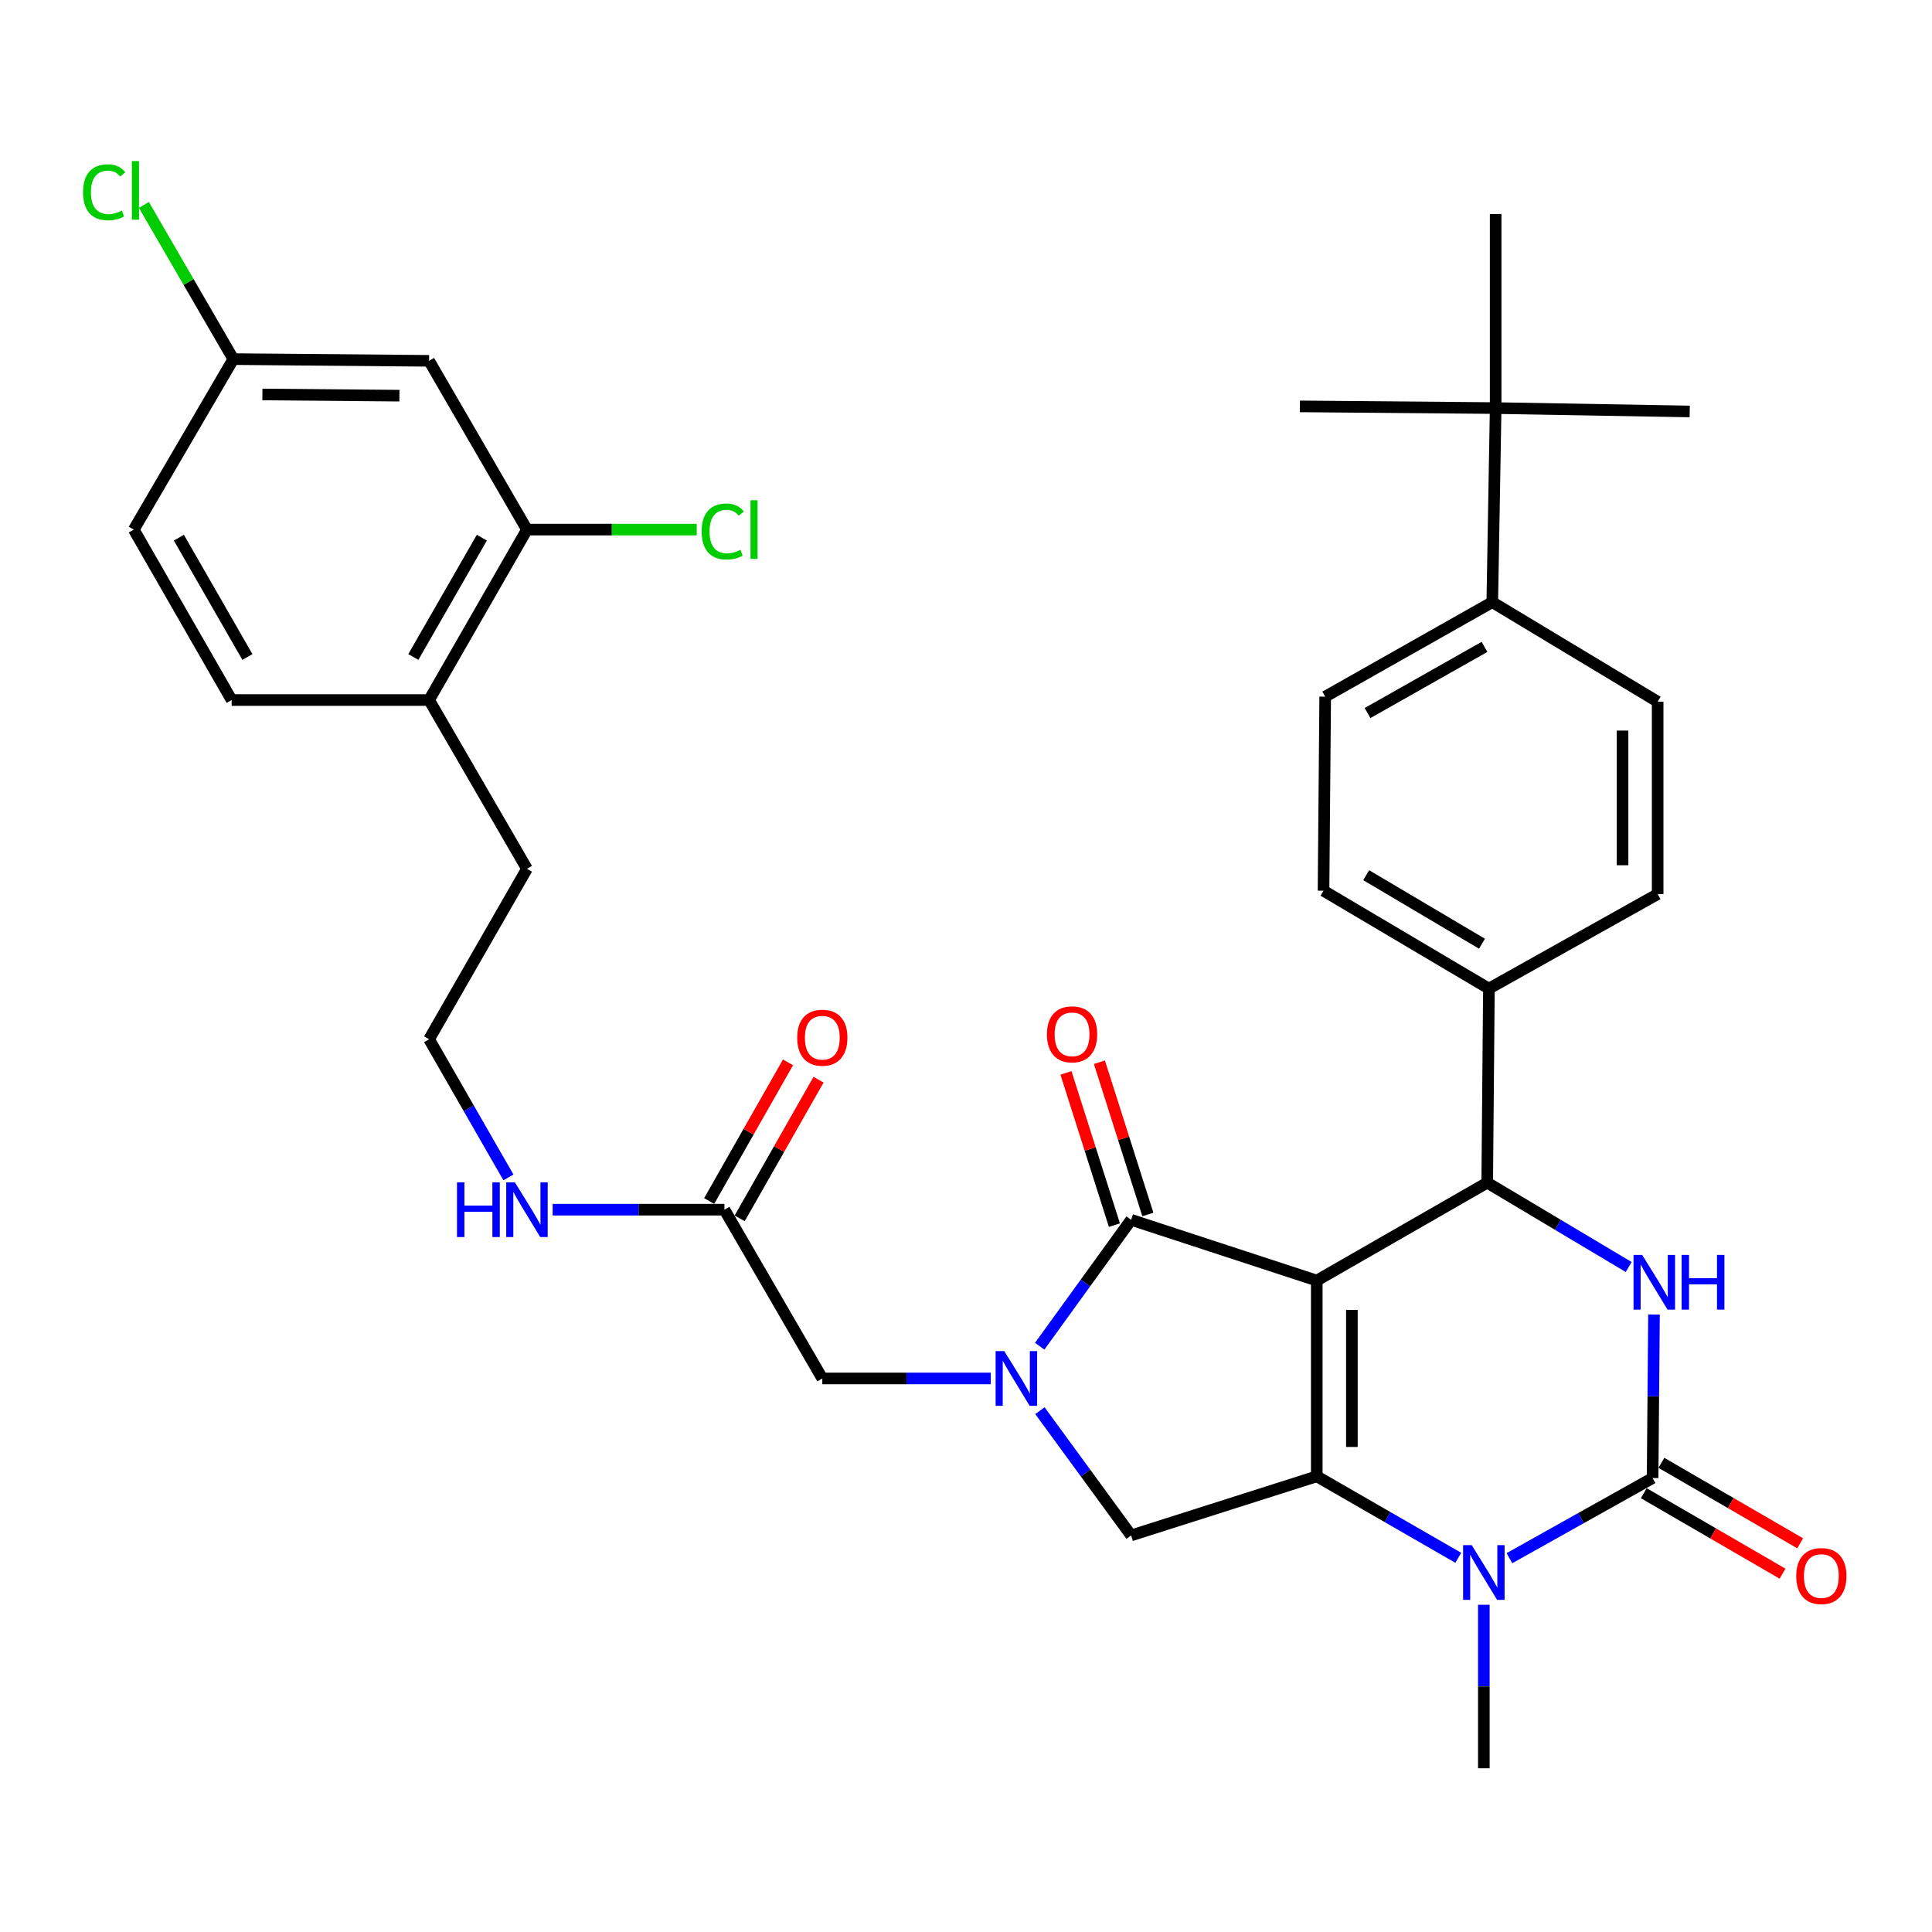 <?xml version='1.0' encoding='iso-8859-1'?>
<svg version='1.1' baseProfile='full'
              xmlns='http://www.w3.org/2000/svg'
                      xmlns:rdkit='http://www.rdkit.org/xml'
                      xmlns:xlink='http://www.w3.org/1999/xlink'
                  xml:space='preserve'
width='1000px' height='1000px' viewBox='0 0 1000 1000'>
<!-- END OF HEADER -->
<rect style='opacity:1.0;fill:#FFFFFF;stroke:none' width='1000' height='1000' x='0' y='0'> </rect>
<path class='bond-0' d='M 382.857,630.624 L 403.266,594.736' style='fill:none;fill-rule:evenodd;stroke:#000000;stroke-width:6px;stroke-linecap:butt;stroke-linejoin:miter;stroke-opacity:1' />
<path class='bond-0' d='M 403.266,594.736 L 423.674,558.847' style='fill:none;fill-rule:evenodd;stroke:#FF0000;stroke-width:6px;stroke-linecap:butt;stroke-linejoin:miter;stroke-opacity:1' />
<path class='bond-0' d='M 367.062,621.642 L 387.47,585.753' style='fill:none;fill-rule:evenodd;stroke:#000000;stroke-width:6px;stroke-linecap:butt;stroke-linejoin:miter;stroke-opacity:1' />
<path class='bond-0' d='M 387.47,585.753 L 407.878,549.865' style='fill:none;fill-rule:evenodd;stroke:#FF0000;stroke-width:6px;stroke-linecap:butt;stroke-linejoin:miter;stroke-opacity:1' />
<path class='bond-1' d='M 374.959,626.133 L 330.506,626.133' style='fill:none;fill-rule:evenodd;stroke:#000000;stroke-width:6px;stroke-linecap:butt;stroke-linejoin:miter;stroke-opacity:1' />
<path class='bond-1' d='M 330.506,626.133 L 286.052,626.133' style='fill:none;fill-rule:evenodd;stroke:#0000FF;stroke-width:6px;stroke-linecap:butt;stroke-linejoin:miter;stroke-opacity:1' />
<path class='bond-2' d='M 374.959,626.133 L 425.627,713.486' style='fill:none;fill-rule:evenodd;stroke:#000000;stroke-width:6px;stroke-linecap:butt;stroke-linejoin:miter;stroke-opacity:1' />
<path class='bond-3' d='M 263.165,609.43 L 242.632,573.671' style='fill:none;fill-rule:evenodd;stroke:#0000FF;stroke-width:6px;stroke-linecap:butt;stroke-linejoin:miter;stroke-opacity:1' />
<path class='bond-3' d='M 242.632,573.671 L 222.099,537.912' style='fill:none;fill-rule:evenodd;stroke:#000000;stroke-width:6px;stroke-linecap:butt;stroke-linejoin:miter;stroke-opacity:1' />
<path class='bond-4' d='M 222.099,186.764 L 120.775,185.875' style='fill:none;fill-rule:evenodd;stroke:#000000;stroke-width:6px;stroke-linecap:butt;stroke-linejoin:miter;stroke-opacity:1' />
<path class='bond-4' d='M 206.741,204.801 L 135.814,204.179' style='fill:none;fill-rule:evenodd;stroke:#000000;stroke-width:6px;stroke-linecap:butt;stroke-linejoin:miter;stroke-opacity:1' />
<path class='bond-5' d='M 222.099,186.764 L 272.757,274.117' style='fill:none;fill-rule:evenodd;stroke:#000000;stroke-width:6px;stroke-linecap:butt;stroke-linejoin:miter;stroke-opacity:1' />
<path class='bond-6' d='M 120.775,185.875 L 69.239,274.117' style='fill:none;fill-rule:evenodd;stroke:#000000;stroke-width:6px;stroke-linecap:butt;stroke-linejoin:miter;stroke-opacity:1' />
<path class='bond-7' d='M 120.775,185.875 L 97.623,145.97' style='fill:none;fill-rule:evenodd;stroke:#000000;stroke-width:6px;stroke-linecap:butt;stroke-linejoin:miter;stroke-opacity:1' />
<path class='bond-7' d='M 97.623,145.97 L 74.472,106.065' style='fill:none;fill-rule:evenodd;stroke:#00CC00;stroke-width:6px;stroke-linecap:butt;stroke-linejoin:miter;stroke-opacity:1' />
<path class='bond-8' d='M 754.798,806.312 L 718.178,785.227' style='fill:none;fill-rule:evenodd;stroke:#0000FF;stroke-width:6px;stroke-linecap:butt;stroke-linejoin:miter;stroke-opacity:1' />
<path class='bond-8' d='M 718.178,785.227 L 681.558,764.143' style='fill:none;fill-rule:evenodd;stroke:#000000;stroke-width:6px;stroke-linecap:butt;stroke-linejoin:miter;stroke-opacity:1' />
<path class='bond-9' d='M 781.275,806.517 L 818.33,785.769' style='fill:none;fill-rule:evenodd;stroke:#0000FF;stroke-width:6px;stroke-linecap:butt;stroke-linejoin:miter;stroke-opacity:1' />
<path class='bond-9' d='M 818.33,785.769 L 855.385,765.021' style='fill:none;fill-rule:evenodd;stroke:#000000;stroke-width:6px;stroke-linecap:butt;stroke-linejoin:miter;stroke-opacity:1' />
<path class='bond-10' d='M 768.032,830.625 L 768.032,872.941' style='fill:none;fill-rule:evenodd;stroke:#0000FF;stroke-width:6px;stroke-linecap:butt;stroke-linejoin:miter;stroke-opacity:1' />
<path class='bond-10' d='M 768.032,872.941 L 768.032,915.256' style='fill:none;fill-rule:evenodd;stroke:#000000;stroke-width:6px;stroke-linecap:butt;stroke-linejoin:miter;stroke-opacity:1' />
<path class='bond-11' d='M 855.385,765.021 L 855.748,722.706' style='fill:none;fill-rule:evenodd;stroke:#000000;stroke-width:6px;stroke-linecap:butt;stroke-linejoin:miter;stroke-opacity:1' />
<path class='bond-11' d='M 855.748,722.706 L 856.11,680.39' style='fill:none;fill-rule:evenodd;stroke:#0000FF;stroke-width:6px;stroke-linecap:butt;stroke-linejoin:miter;stroke-opacity:1' />
<path class='bond-12' d='M 850.827,772.881 L 886.736,793.707' style='fill:none;fill-rule:evenodd;stroke:#000000;stroke-width:6px;stroke-linecap:butt;stroke-linejoin:miter;stroke-opacity:1' />
<path class='bond-12' d='M 886.736,793.707 L 922.645,814.534' style='fill:none;fill-rule:evenodd;stroke:#FF0000;stroke-width:6px;stroke-linecap:butt;stroke-linejoin:miter;stroke-opacity:1' />
<path class='bond-12' d='M 859.943,757.162 L 895.853,777.989' style='fill:none;fill-rule:evenodd;stroke:#000000;stroke-width:6px;stroke-linecap:butt;stroke-linejoin:miter;stroke-opacity:1' />
<path class='bond-12' d='M 895.853,777.989 L 931.762,798.815' style='fill:none;fill-rule:evenodd;stroke:#FF0000;stroke-width:6px;stroke-linecap:butt;stroke-linejoin:miter;stroke-opacity:1' />
<path class='bond-13' d='M 842.997,655.795 L 806.388,633.973' style='fill:none;fill-rule:evenodd;stroke:#0000FF;stroke-width:6px;stroke-linecap:butt;stroke-linejoin:miter;stroke-opacity:1' />
<path class='bond-13' d='M 806.388,633.973 L 769.779,612.151' style='fill:none;fill-rule:evenodd;stroke:#000000;stroke-width:6px;stroke-linecap:butt;stroke-linejoin:miter;stroke-opacity:1' />
<path class='bond-14' d='M 769.779,612.151 L 770.657,511.705' style='fill:none;fill-rule:evenodd;stroke:#000000;stroke-width:6px;stroke-linecap:butt;stroke-linejoin:miter;stroke-opacity:1' />
<path class='bond-15' d='M 769.779,612.151 L 681.558,662.818' style='fill:none;fill-rule:evenodd;stroke:#000000;stroke-width:6px;stroke-linecap:butt;stroke-linejoin:miter;stroke-opacity:1' />
<path class='bond-16' d='M 681.558,764.143 L 681.558,662.818' style='fill:none;fill-rule:evenodd;stroke:#000000;stroke-width:6px;stroke-linecap:butt;stroke-linejoin:miter;stroke-opacity:1' />
<path class='bond-16' d='M 699.729,748.944 L 699.729,678.017' style='fill:none;fill-rule:evenodd;stroke:#000000;stroke-width:6px;stroke-linecap:butt;stroke-linejoin:miter;stroke-opacity:1' />
<path class='bond-17' d='M 681.558,764.143 L 585.473,794.731' style='fill:none;fill-rule:evenodd;stroke:#000000;stroke-width:6px;stroke-linecap:butt;stroke-linejoin:miter;stroke-opacity:1' />
<path class='bond-18' d='M 681.558,662.818 L 585.473,631.372' style='fill:none;fill-rule:evenodd;stroke:#000000;stroke-width:6px;stroke-linecap:butt;stroke-linejoin:miter;stroke-opacity:1' />
<path class='bond-19' d='M 585.473,631.372 L 561.811,664.082' style='fill:none;fill-rule:evenodd;stroke:#000000;stroke-width:6px;stroke-linecap:butt;stroke-linejoin:miter;stroke-opacity:1' />
<path class='bond-19' d='M 561.811,664.082 L 538.149,696.792' style='fill:none;fill-rule:evenodd;stroke:#0000FF;stroke-width:6px;stroke-linecap:butt;stroke-linejoin:miter;stroke-opacity:1' />
<path class='bond-20' d='M 594.13,628.617 L 581.591,589.215' style='fill:none;fill-rule:evenodd;stroke:#000000;stroke-width:6px;stroke-linecap:butt;stroke-linejoin:miter;stroke-opacity:1' />
<path class='bond-20' d='M 581.591,589.215 L 569.052,549.813' style='fill:none;fill-rule:evenodd;stroke:#FF0000;stroke-width:6px;stroke-linecap:butt;stroke-linejoin:miter;stroke-opacity:1' />
<path class='bond-20' d='M 576.815,634.127 L 564.275,594.725' style='fill:none;fill-rule:evenodd;stroke:#000000;stroke-width:6px;stroke-linecap:butt;stroke-linejoin:miter;stroke-opacity:1' />
<path class='bond-20' d='M 564.275,594.725 L 551.736,555.323' style='fill:none;fill-rule:evenodd;stroke:#FF0000;stroke-width:6px;stroke-linecap:butt;stroke-linejoin:miter;stroke-opacity:1' />
<path class='bond-21' d='M 538.265,730.162 L 561.869,762.446' style='fill:none;fill-rule:evenodd;stroke:#0000FF;stroke-width:6px;stroke-linecap:butt;stroke-linejoin:miter;stroke-opacity:1' />
<path class='bond-21' d='M 561.869,762.446 L 585.473,794.731' style='fill:none;fill-rule:evenodd;stroke:#000000;stroke-width:6px;stroke-linecap:butt;stroke-linejoin:miter;stroke-opacity:1' />
<path class='bond-22' d='M 512.822,713.486 L 469.224,713.486' style='fill:none;fill-rule:evenodd;stroke:#0000FF;stroke-width:6px;stroke-linecap:butt;stroke-linejoin:miter;stroke-opacity:1' />
<path class='bond-22' d='M 469.224,713.486 L 425.627,713.486' style='fill:none;fill-rule:evenodd;stroke:#000000;stroke-width:6px;stroke-linecap:butt;stroke-linejoin:miter;stroke-opacity:1' />
<path class='bond-23' d='M 774.15,211.224 L 772.403,311.67' style='fill:none;fill-rule:evenodd;stroke:#000000;stroke-width:6px;stroke-linecap:butt;stroke-linejoin:miter;stroke-opacity:1' />
<path class='bond-24' d='M 774.15,211.224 L 672.825,210.346' style='fill:none;fill-rule:evenodd;stroke:#000000;stroke-width:6px;stroke-linecap:butt;stroke-linejoin:miter;stroke-opacity:1' />
<path class='bond-25' d='M 774.15,211.224 L 774.15,110.768' style='fill:none;fill-rule:evenodd;stroke:#000000;stroke-width:6px;stroke-linecap:butt;stroke-linejoin:miter;stroke-opacity:1' />
<path class='bond-26' d='M 774.15,211.224 L 874.596,212.971' style='fill:none;fill-rule:evenodd;stroke:#000000;stroke-width:6px;stroke-linecap:butt;stroke-linejoin:miter;stroke-opacity:1' />
<path class='bond-27' d='M 772.403,311.67 L 685.919,360.591' style='fill:none;fill-rule:evenodd;stroke:#000000;stroke-width:6px;stroke-linecap:butt;stroke-linejoin:miter;stroke-opacity:1' />
<path class='bond-27' d='M 768.377,334.825 L 707.838,369.069' style='fill:none;fill-rule:evenodd;stroke:#000000;stroke-width:6px;stroke-linecap:butt;stroke-linejoin:miter;stroke-opacity:1' />
<path class='bond-28' d='M 772.403,311.67 L 858,363.206' style='fill:none;fill-rule:evenodd;stroke:#000000;stroke-width:6px;stroke-linecap:butt;stroke-linejoin:miter;stroke-opacity:1' />
<path class='bond-29' d='M 685.919,360.591 L 685.051,461.038' style='fill:none;fill-rule:evenodd;stroke:#000000;stroke-width:6px;stroke-linecap:butt;stroke-linejoin:miter;stroke-opacity:1' />
<path class='bond-30' d='M 858,363.206 L 858,462.784' style='fill:none;fill-rule:evenodd;stroke:#000000;stroke-width:6px;stroke-linecap:butt;stroke-linejoin:miter;stroke-opacity:1' />
<path class='bond-30' d='M 839.829,378.143 L 839.829,447.847' style='fill:none;fill-rule:evenodd;stroke:#000000;stroke-width:6px;stroke-linecap:butt;stroke-linejoin:miter;stroke-opacity:1' />
<path class='bond-31' d='M 770.657,511.705 L 858,462.784' style='fill:none;fill-rule:evenodd;stroke:#000000;stroke-width:6px;stroke-linecap:butt;stroke-linejoin:miter;stroke-opacity:1' />
<path class='bond-32' d='M 770.657,511.705 L 685.051,461.038' style='fill:none;fill-rule:evenodd;stroke:#000000;stroke-width:6px;stroke-linecap:butt;stroke-linejoin:miter;stroke-opacity:1' />
<path class='bond-32' d='M 767.071,488.467 L 707.147,453' style='fill:none;fill-rule:evenodd;stroke:#000000;stroke-width:6px;stroke-linecap:butt;stroke-linejoin:miter;stroke-opacity:1' />
<path class='bond-33' d='M 69.239,274.117 L 119.897,362.338' style='fill:none;fill-rule:evenodd;stroke:#000000;stroke-width:6px;stroke-linecap:butt;stroke-linejoin:miter;stroke-opacity:1' />
<path class='bond-33' d='M 92.596,278.301 L 128.056,340.056' style='fill:none;fill-rule:evenodd;stroke:#000000;stroke-width:6px;stroke-linecap:butt;stroke-linejoin:miter;stroke-opacity:1' />
<path class='bond-34' d='M 119.897,362.338 L 222.099,362.338' style='fill:none;fill-rule:evenodd;stroke:#000000;stroke-width:6px;stroke-linecap:butt;stroke-linejoin:miter;stroke-opacity:1' />
<path class='bond-35' d='M 222.099,362.338 L 272.757,274.117' style='fill:none;fill-rule:evenodd;stroke:#000000;stroke-width:6px;stroke-linecap:butt;stroke-linejoin:miter;stroke-opacity:1' />
<path class='bond-35' d='M 213.94,340.056 L 249.4,278.301' style='fill:none;fill-rule:evenodd;stroke:#000000;stroke-width:6px;stroke-linecap:butt;stroke-linejoin:miter;stroke-opacity:1' />
<path class='bond-36' d='M 222.099,362.338 L 272.757,449.691' style='fill:none;fill-rule:evenodd;stroke:#000000;stroke-width:6px;stroke-linecap:butt;stroke-linejoin:miter;stroke-opacity:1' />
<path class='bond-37' d='M 272.757,274.117 L 316.697,274.117' style='fill:none;fill-rule:evenodd;stroke:#000000;stroke-width:6px;stroke-linecap:butt;stroke-linejoin:miter;stroke-opacity:1' />
<path class='bond-37' d='M 316.697,274.117 L 360.638,274.117' style='fill:none;fill-rule:evenodd;stroke:#00CC00;stroke-width:6px;stroke-linecap:butt;stroke-linejoin:miter;stroke-opacity:1' />
<path class='bond-38' d='M 272.757,449.691 L 222.099,537.912' style='fill:none;fill-rule:evenodd;stroke:#000000;stroke-width:6px;stroke-linecap:butt;stroke-linejoin:miter;stroke-opacity:1' />
<path  class='atom-1' d='M 412.627 537.113
Q 412.627 530.313, 415.987 526.513
Q 419.347 522.713, 425.627 522.713
Q 431.907 522.713, 435.267 526.513
Q 438.627 530.313, 438.627 537.113
Q 438.627 543.993, 435.227 547.913
Q 431.827 551.793, 425.627 551.793
Q 419.387 551.793, 415.987 547.913
Q 412.627 544.033, 412.627 537.113
M 425.627 548.593
Q 429.947 548.593, 432.267 545.713
Q 434.627 542.793, 434.627 537.113
Q 434.627 531.553, 432.267 528.753
Q 429.947 525.913, 425.627 525.913
Q 421.307 525.913, 418.947 528.713
Q 416.627 531.513, 416.627 537.113
Q 416.627 542.833, 418.947 545.713
Q 421.307 548.593, 425.627 548.593
' fill='#FF0000'/>
<path  class='atom-2' d='M 236.537 611.973
L 240.377 611.973
L 240.377 624.013
L 254.857 624.013
L 254.857 611.973
L 258.697 611.973
L 258.697 640.293
L 254.857 640.293
L 254.857 627.213
L 240.377 627.213
L 240.377 640.293
L 236.537 640.293
L 236.537 611.973
' fill='#0000FF'/>
<path  class='atom-2' d='M 266.497 611.973
L 275.777 626.973
Q 276.697 628.453, 278.177 631.133
Q 279.657 633.813, 279.737 633.973
L 279.737 611.973
L 283.497 611.973
L 283.497 640.293
L 279.617 640.293
L 269.657 623.893
Q 268.497 621.973, 267.257 619.773
Q 266.057 617.573, 265.697 616.893
L 265.697 640.293
L 262.017 640.293
L 262.017 611.973
L 266.497 611.973
' fill='#0000FF'/>
<path  class='atom-5' d='M 761.772 799.772
L 771.052 814.772
Q 771.972 816.252, 773.452 818.932
Q 774.932 821.612, 775.012 821.772
L 775.012 799.772
L 778.772 799.772
L 778.772 828.092
L 774.892 828.092
L 764.932 811.692
Q 763.772 809.772, 762.532 807.572
Q 761.332 805.372, 760.972 804.692
L 760.972 828.092
L 757.292 828.092
L 757.292 799.772
L 761.772 799.772
' fill='#0000FF'/>
<path  class='atom-7' d='M 849.993 649.537
L 859.273 664.537
Q 860.193 666.017, 861.673 668.697
Q 863.153 671.377, 863.233 671.537
L 863.233 649.537
L 866.993 649.537
L 866.993 677.857
L 863.113 677.857
L 853.153 661.457
Q 851.993 659.537, 850.753 657.337
Q 849.553 655.137, 849.193 654.457
L 849.193 677.857
L 845.513 677.857
L 845.513 649.537
L 849.993 649.537
' fill='#0000FF'/>
<path  class='atom-7' d='M 870.393 649.537
L 874.233 649.537
L 874.233 661.577
L 888.713 661.577
L 888.713 649.537
L 892.553 649.537
L 892.553 677.857
L 888.713 677.857
L 888.713 664.777
L 874.233 664.777
L 874.233 677.857
L 870.393 677.857
L 870.393 649.537
' fill='#0000FF'/>
<path  class='atom-12' d='M 519.813 699.326
L 529.093 714.326
Q 530.013 715.806, 531.493 718.486
Q 532.973 721.166, 533.053 721.326
L 533.053 699.326
L 536.813 699.326
L 536.813 727.646
L 532.933 727.646
L 522.973 711.246
Q 521.813 709.326, 520.573 707.126
Q 519.373 704.926, 519.013 704.246
L 519.013 727.646
L 515.333 727.646
L 515.333 699.326
L 519.813 699.326
' fill='#0000FF'/>
<path  class='atom-14' d='M 541.894 535.367
Q 541.894 528.567, 545.254 524.767
Q 548.614 520.967, 554.894 520.967
Q 561.174 520.967, 564.534 524.767
Q 567.894 528.567, 567.894 535.367
Q 567.894 542.247, 564.494 546.167
Q 561.094 550.047, 554.894 550.047
Q 548.654 550.047, 545.254 546.167
Q 541.894 542.287, 541.894 535.367
M 554.894 546.847
Q 559.214 546.847, 561.534 543.967
Q 563.894 541.047, 563.894 535.367
Q 563.894 529.807, 561.534 527.007
Q 559.214 524.167, 554.894 524.167
Q 550.574 524.167, 548.214 526.967
Q 545.894 529.767, 545.894 535.367
Q 545.894 541.087, 548.214 543.967
Q 550.574 546.847, 554.894 546.847
' fill='#FF0000'/>
<path  class='atom-16' d='M 929.728 815.758
Q 929.728 808.958, 933.088 805.158
Q 936.448 801.358, 942.728 801.358
Q 949.008 801.358, 952.368 805.158
Q 955.728 808.958, 955.728 815.758
Q 955.728 822.638, 952.328 826.558
Q 948.928 830.438, 942.728 830.438
Q 936.488 830.438, 933.088 826.558
Q 929.728 822.678, 929.728 815.758
M 942.728 827.238
Q 947.048 827.238, 949.368 824.358
Q 951.728 821.438, 951.728 815.758
Q 951.728 810.198, 949.368 807.398
Q 947.048 804.558, 942.728 804.558
Q 938.408 804.558, 936.048 807.358
Q 933.728 810.158, 933.728 815.758
Q 933.728 821.478, 936.048 824.358
Q 938.408 827.238, 942.728 827.238
' fill='#FF0000'/>
<path  class='atom-34' d='M 363.171 275.097
Q 363.171 268.057, 366.451 264.377
Q 369.771 260.657, 376.051 260.657
Q 381.891 260.657, 385.011 264.777
L 382.371 266.937
Q 380.091 263.937, 376.051 263.937
Q 371.771 263.937, 369.491 266.817
Q 367.251 269.657, 367.251 275.097
Q 367.251 280.697, 369.571 283.577
Q 371.931 286.457, 376.491 286.457
Q 379.611 286.457, 383.251 284.577
L 384.371 287.577
Q 382.891 288.537, 380.651 289.097
Q 378.411 289.657, 375.931 289.657
Q 369.771 289.657, 366.451 285.897
Q 363.171 282.137, 363.171 275.097
' fill='#00CC00'/>
<path  class='atom-34' d='M 388.451 258.937
L 392.131 258.937
L 392.131 289.297
L 388.451 289.297
L 388.451 258.937
' fill='#00CC00'/>
<path  class='atom-35' d='M 42.988 99.523
Q 42.988 92.483, 46.268 88.803
Q 49.588 85.083, 55.868 85.083
Q 61.708 85.083, 64.828 89.203
L 62.188 91.363
Q 59.908 88.363, 55.868 88.363
Q 51.588 88.363, 49.308 91.243
Q 47.068 94.083, 47.068 99.523
Q 47.068 105.123, 49.388 108.003
Q 51.748 110.883, 56.308 110.883
Q 59.428 110.883, 63.068 109.003
L 64.188 112.003
Q 62.708 112.963, 60.468 113.523
Q 58.228 114.083, 55.748 114.083
Q 49.588 114.083, 46.268 110.323
Q 42.988 106.563, 42.988 99.523
' fill='#00CC00'/>
<path  class='atom-35' d='M 68.268 83.363
L 71.948 83.363
L 71.948 113.723
L 68.268 113.723
L 68.268 83.363
' fill='#00CC00'/>
</svg>
